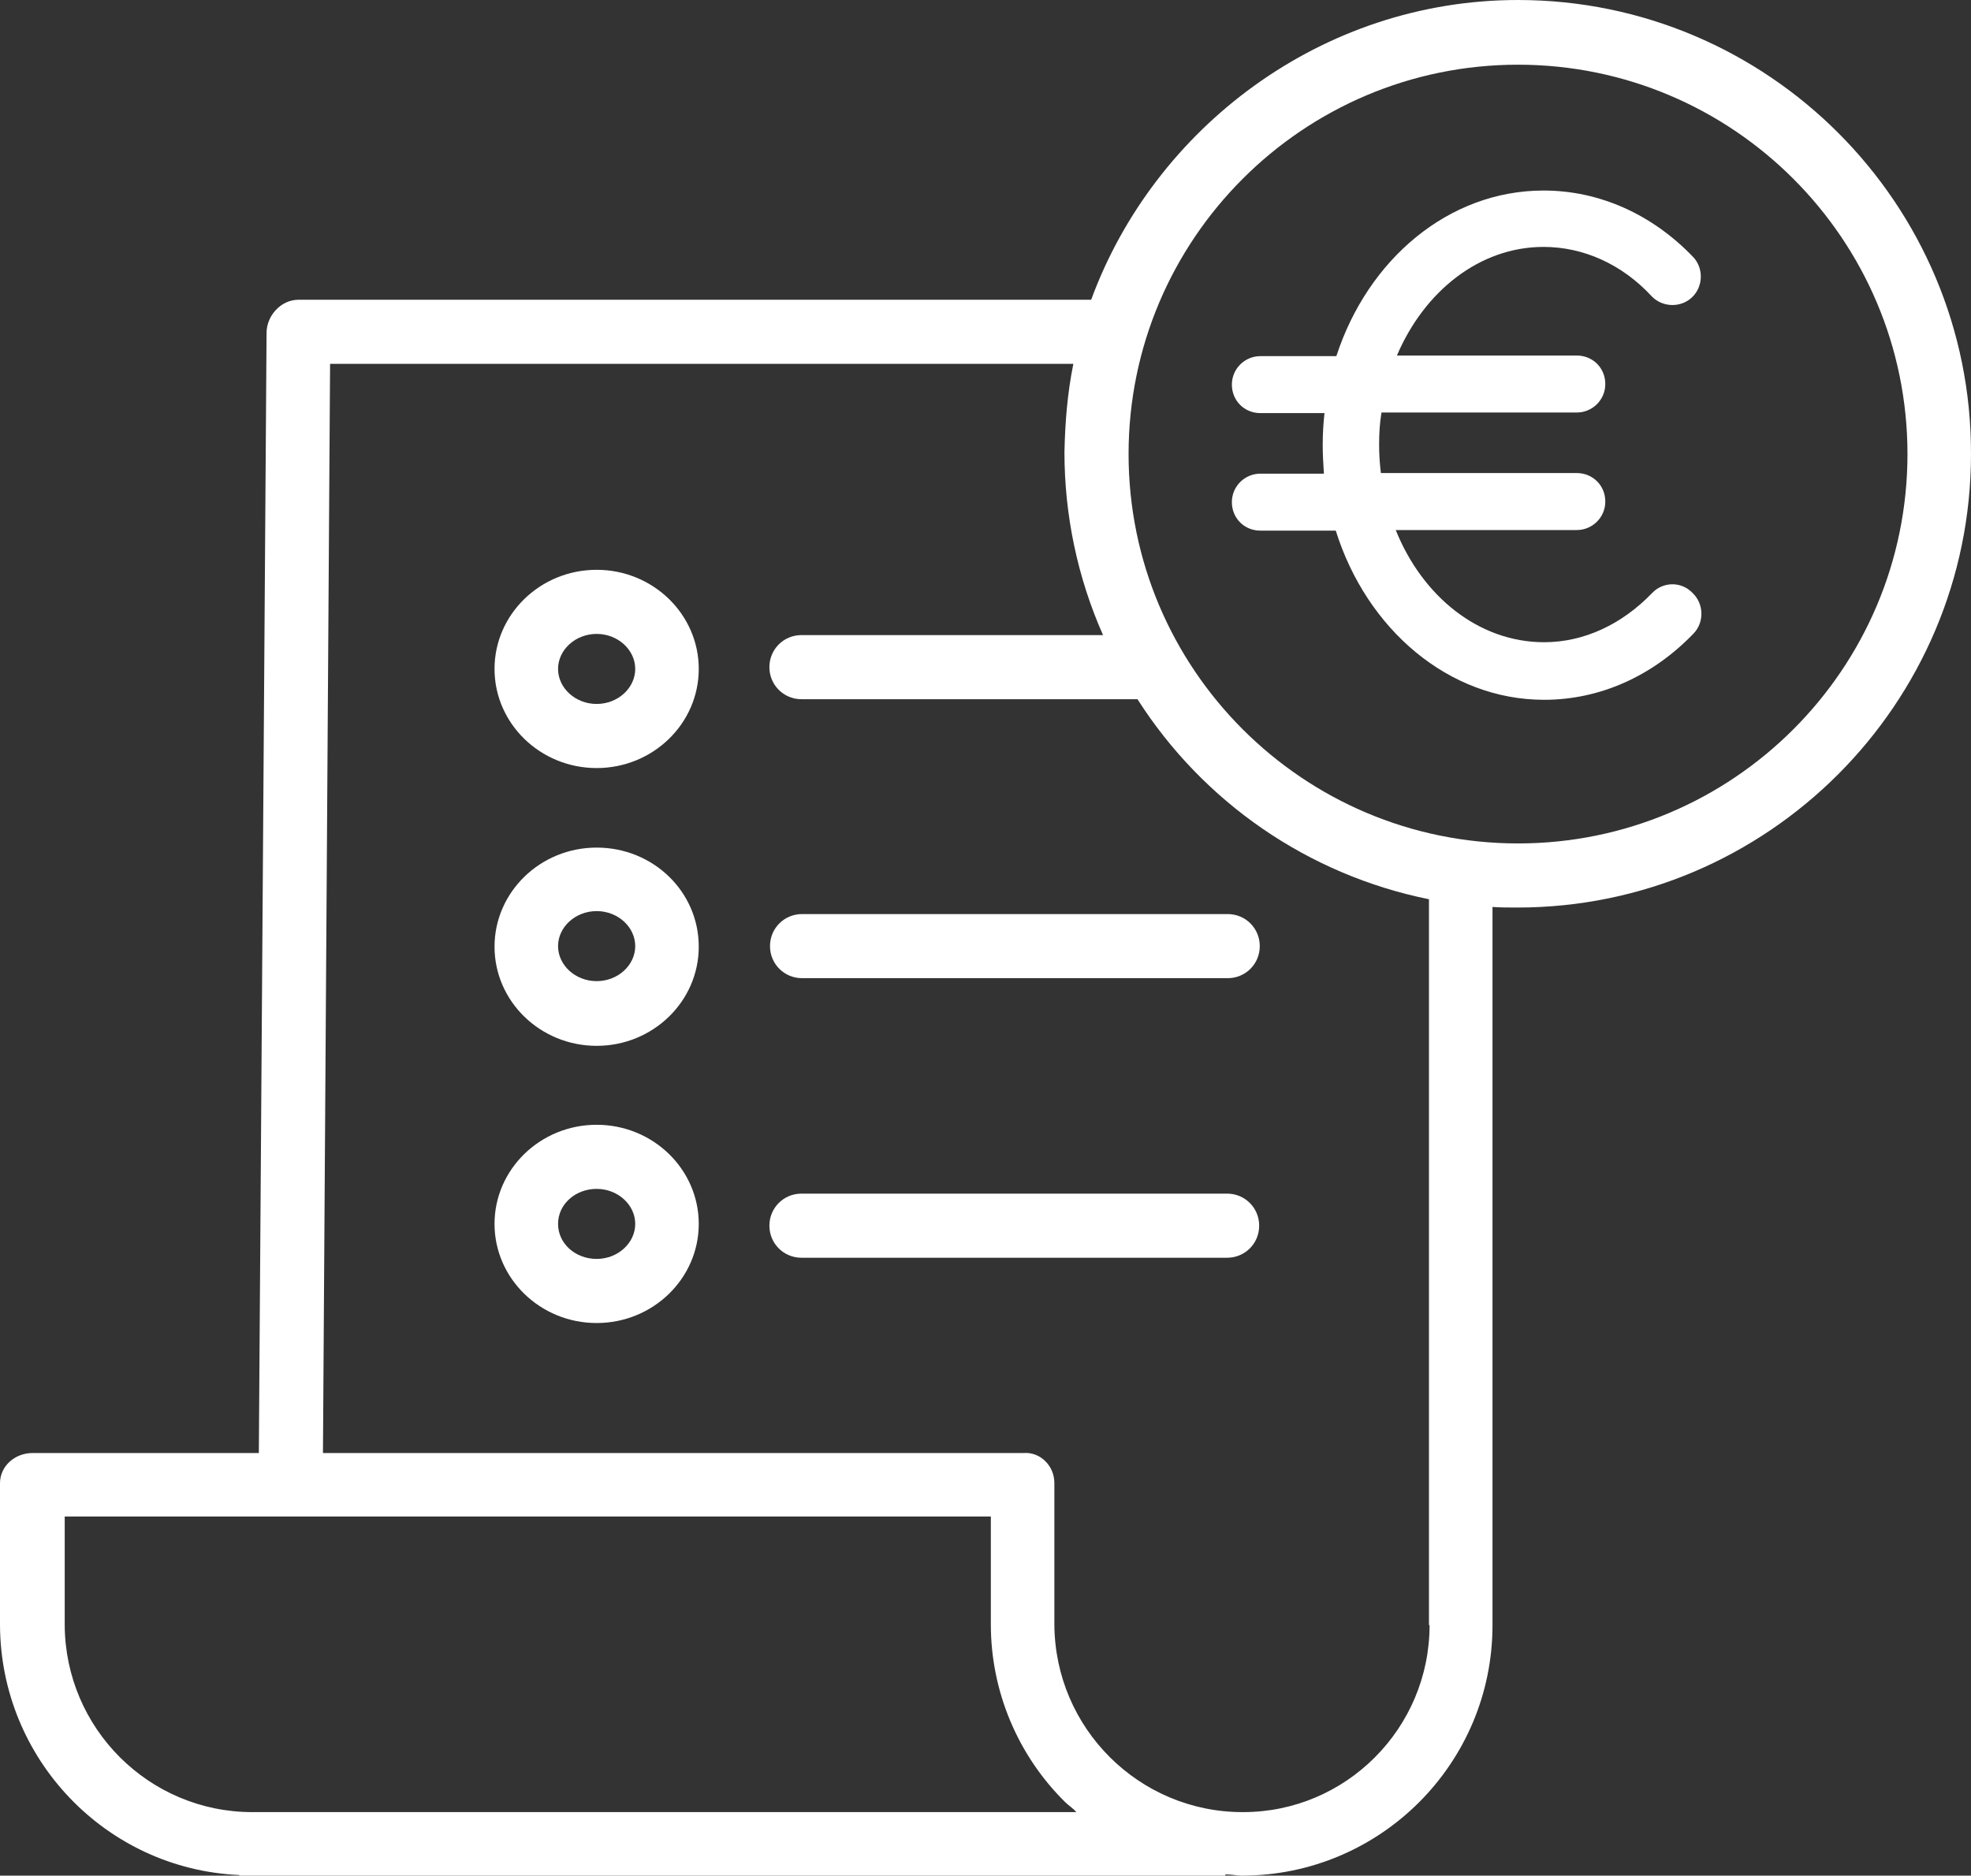 <?xml version="1.0" encoding="UTF-8"?>
<svg id="Layer_2" data-name="Layer 2" xmlns="http://www.w3.org/2000/svg" viewBox="0 0 332 316">
  <rect x="0" y="0" width="332" height="316" fill="#333333" stroke="none"/>
  <defs>
    <style>
      .cls-1 {
        fill: #fff;
      }
    </style>
  </defs>
  <g id="Layer_1-2" data-name="Layer 1">
    <g>
      <path class="cls-1" d="m255.7,0c-33.1,0-61.3,21.6-71.9,50.5H50.3c-3,0-5.4,2.7-5.4,5.6l-1.3,188.7H5.5c-3,0-5.5,2.2-5.5,5.1v23.9c.1,22.5,17.8,41.1,40.3,42.1v.1h166.1v-.2c1.3,0,1.9.2,2.7.2h.1c23.3,0,42.2-18.9,42.2-42.2v-121c1.3.1,2.8.1,4.2.1,42.1,0,76.4-34.3,76.4-76.4.1-42.2-34.2-76.5-76.3-76.5ZM42.5,305.3h0c-17.4,0-31.5-14.1-31.6-31.5v-18.3h156v18.2c0,11.2,4.5,22,12.5,29.9.6.6,1.3,1,1.9,1.7H42.5Zm198.3-31.5c0,17.4-14.1,31.5-31.4,31.5h-.1c-17.4,0-31.6-14.1-31.7-31.6v-23.8c0-1.4-.5-2.7-1.5-3.7s-2.3-1.5-3.7-1.4H54.4l1.2-183.5h125.2c-1,4.9-1.4,9.9-1.5,14.9,0,10.6,2.2,21.1,6.5,30.8h-50.8c-3,0-5.4,2.4-5.4,5.4s2.4,5.4,5.4,5.4h56.6c11.1,17.4,28.8,29.6,49.1,33.7v122.3h.1Zm14.9-131.7c-36.2,0-65.6-29.4-65.6-65.6S219.5,10.9,255.7,10.9s65.6,29.4,65.6,65.6-29.4,65.6-65.6,65.6Z"/>
      <path class="cls-1" d="m100.5,142.8c-9.5,0-17.2,7.5-17.2,16.7s7.7,16.7,17.2,16.7,17.2-7.5,17.2-16.7c0-9.3-7.7-16.7-17.2-16.7Zm0,22.5c-3.6,0-6.5-2.7-6.5-5.9s2.9-5.9,6.5-5.9,6.5,2.7,6.5,5.9-2.9,5.9-6.5,5.9Z"/>
      <path class="cls-1" d="m129.7,159.4c0,3,2.4,5.4,5.4,5.4h71.7c3,0,5.4-2.4,5.4-5.4s-2.4-5.4-5.4-5.4h-71.7c-3,0-5.4,2.4-5.4,5.4Z"/>
      <path class="cls-1" d="m100.5,96c-9.5,0-17.2,7.5-17.2,16.7s7.7,16.7,17.2,16.7,17.2-7.5,17.2-16.7-7.7-16.7-17.2-16.7Zm0,22.6c-3.6,0-6.5-2.7-6.5-5.9s2.9-5.9,6.5-5.9,6.5,2.7,6.5,5.9-2.9,5.9-6.5,5.9h0Z"/>
      <path class="cls-1" d="m100.5,189.5c-9.5,0-17.2,7.5-17.2,16.7s7.7,16.7,17.2,16.7,17.2-7.5,17.2-16.7c0-9.2-7.7-16.7-17.2-16.7Zm0,22.6c-3.6,0-6.5-2.6-6.5-5.9s2.9-5.9,6.5-5.9,6.5,2.7,6.5,5.9-2.9,5.9-6.5,5.9Z"/>
      <path class="cls-1" d="m206.7,201.1h-71.7c-3,0-5.4,2.4-5.4,5.4s2.4,5.4,5.4,5.4h71.7c3,0,5.4-2.4,5.4-5.4s-2.4-5.4-5.4-5.4Z"/>
      <path class="cls-1" d="m278.3,99.9c-5.1,5.3-11.5,8.3-18.2,8.3-11,0-20.5-7.7-25-18.9h30.5c2.6,0,4.8-2.1,4.8-4.8s-2.1-4.8-4.8-4.8h-33c-.2-1.6-.3-3.2-.3-4.8,0-1.8.1-3.6.4-5.4h32.9c2.6,0,4.8-2.1,4.8-4.8s-2.1-4.8-4.8-4.8h-30.3c4.6-10.8,13.9-18.3,24.7-18.3,6.7,0,13.2,2.9,18.2,8.3,1.8,1.9,4.9,2,6.8.2s2-4.9.2-6.8c-6.9-7.2-15.8-11.2-25.2-11.2-16,0-29.6,11.6-34.9,27.9h-12.8c-2.6,0-4.8,2.1-4.8,4.8s2.1,4.8,4.8,4.8h10.8c-.2,1.8-.3,3.6-.3,5.4,0,1.6.1,3.2.2,4.8h-10.7c-2.6,0-4.8,2.1-4.8,4.8s2.1,4.8,4.8,4.8h12.7c5.2,16.6,19,28.5,35.1,28.5,9.4,0,18.3-4,25.2-11.2,1.8-1.9,1.7-5-.2-6.8-1.9-2-5-1.9-6.8,0Z"/>
    </g>
  </g>
</svg>